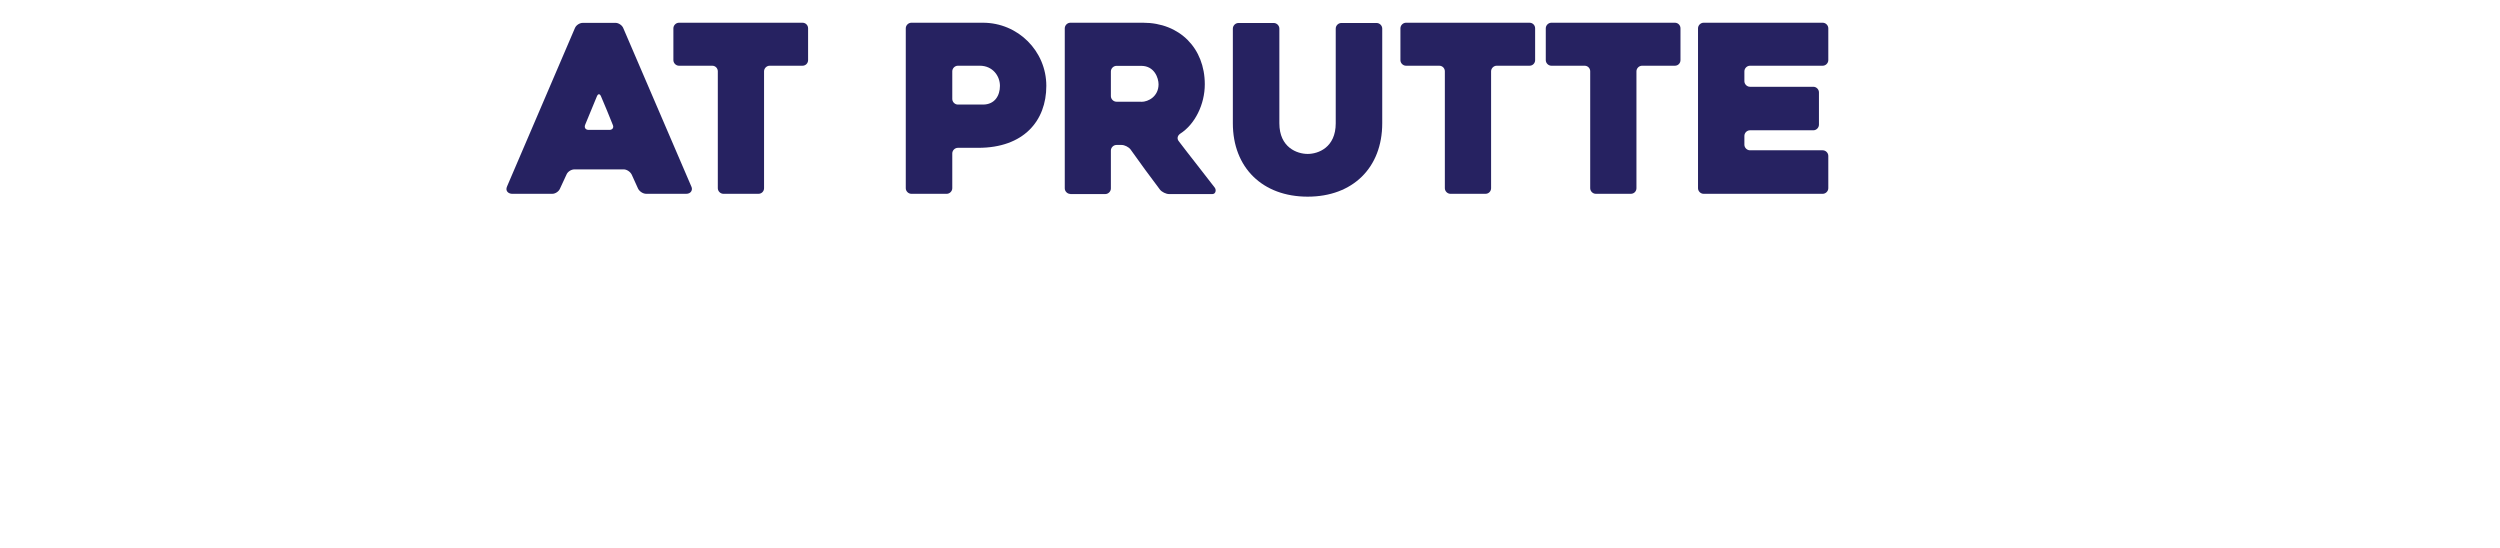 <?xml version="1.0" encoding="utf-8"?>
<!-- Generator: Adobe Illustrator 23.0.6, SVG Export Plug-In . SVG Version: 6.00 Build 0)  -->
<svg version="1.1" id="Layer_1" xmlns="http://www.w3.org/2000/svg" xmlns:xlink="http://www.w3.org/1999/xlink" x="0px" y="0px"
	 viewBox="0 0 192.46 42.18" style="enable-background:new 0 0 192.46 42.18;" xml:space="preserve">
<style type="text/css">
	.st0{fill:none;stroke:#262261;stroke-miterlimit:10;}
	.st1{fill:#262261;}
	.st2{fill:#FFFFFF;}
</style>
<g>
	<path class="st1" d="M44.26,2.16c0.09-0.22,0.36-0.4,0.61-0.4h2.52c0.23,0,0.5,0.18,0.59,0.4l5.26,12.24
		c0.09,0.22-0.04,0.52-0.41,0.52h-3.08c-0.25,0-0.52-0.18-0.63-0.4l-0.49-1.08c-0.11-0.22-0.38-0.4-0.61-0.4h-3.8
		c-0.25,0-0.52,0.18-0.61,0.4l-0.5,1.08c-0.09,0.22-0.36,0.4-0.59,0.4h-3.1c-0.25,0-0.56-0.2-0.38-0.58L44.26,2.16z M46.92,10
		c0.23,0,0.36-0.18,0.25-0.4c-0.23-0.59-0.61-1.5-0.9-2.18c-0.09-0.22-0.23-0.22-0.32,0l-0.9,2.18c-0.09,0.22,0.02,0.4,0.27,0.4
		H46.92z"/>
	<path class="st1" d="M59.25,5.06c-0.23,0-0.43,0.2-0.43,0.43v9c0,0.23-0.18,0.43-0.43,0.43h-2.7c-0.23,0-0.43-0.2-0.43-0.43v-9
		c0-0.23-0.18-0.43-0.43-0.43h-2.56c-0.23,0-0.43-0.2-0.43-0.43V2.18c0-0.23,0.2-0.43,0.43-0.43h9.51c0.25,0,0.43,0.2,0.43,0.43
		v2.45c0,0.23-0.18,0.43-0.43,0.43H59.25z"/>
	<path class="st1" d="M73.74,11.38c-0.23,0-0.43,0.2-0.43,0.43v2.68c0,0.23-0.2,0.43-0.43,0.43h-2.72c-0.23,0-0.43-0.2-0.43-0.43
		V2.18c0-0.23,0.2-0.43,0.43-0.43h5.51c2.7,0,4.88,2.18,4.88,4.86c0,2.7-1.75,4.77-5.24,4.77H73.74z M73.74,5.06
		c-0.23,0-0.43,0.2-0.43,0.43v2.13c0,0.23,0.2,0.43,0.43,0.43h1.93c0.92,0,1.31-0.7,1.31-1.44c0-0.76-0.56-1.55-1.55-1.55H73.74z"/>
	<path class="st1" d="M82.4,14.93c-0.23,0-0.43-0.2-0.43-0.43V2.18c0-0.23,0.2-0.43,0.43-0.43H88c2.81,0,4.75,1.96,4.75,4.74
		c0,1.55-0.76,3.08-1.89,3.8c-0.2,0.14-0.27,0.36-0.13,0.56c0.9,1.19,2,2.56,2.79,3.6c0.14,0.2,0.05,0.49-0.18,0.49H90
		c-0.23,0-0.56-0.16-0.7-0.34c-0.76-1.01-1.53-2.05-2.27-3.1c-0.14-0.18-0.45-0.34-0.68-0.34h-0.4c-0.23,0-0.43,0.2-0.43,0.43v2.92
		c0,0.23-0.2,0.43-0.43,0.43H82.4z M87.86,7.84c0.56,0,1.33-0.43,1.33-1.35c0-0.47-0.31-1.42-1.33-1.42h-1.91
		c-0.23,0-0.43,0.2-0.43,0.43V7.4c0,0.23,0.2,0.43,0.43,0.43H87.86z"/>
	<path class="st1" d="M94.91,2.2c0-0.23,0.2-0.43,0.43-0.43h2.72c0.23,0,0.43,0.2,0.43,0.43v7.29c0,1.87,1.37,2.36,2.18,2.36
		c0.81,0,2.16-0.49,2.16-2.36V2.2c0-0.23,0.2-0.43,0.43-0.43h2.72c0.23,0,0.43,0.2,0.43,0.43v7.29c0,3.42-2.27,5.65-5.74,5.65
		s-5.76-2.23-5.76-5.65V2.2z"/>
	<path class="st1" d="M115.22,5.06c-0.23,0-0.43,0.2-0.43,0.43v9c0,0.23-0.18,0.43-0.43,0.43h-2.7c-0.23,0-0.43-0.2-0.43-0.43v-9
		c0-0.23-0.18-0.43-0.43-0.43h-2.56c-0.23,0-0.43-0.2-0.43-0.43V2.18c0-0.23,0.2-0.43,0.43-0.43h9.51c0.25,0,0.43,0.2,0.43,0.43
		v2.45c0,0.23-0.18,0.43-0.43,0.43H115.22z"/>
	<path class="st1" d="M126.41,5.06c-0.23,0-0.43,0.2-0.43,0.43v9c0,0.23-0.18,0.43-0.43,0.43h-2.7c-0.23,0-0.43-0.2-0.43-0.43v-9
		c0-0.23-0.18-0.43-0.43-0.43h-2.56c-0.23,0-0.43-0.2-0.43-0.43V2.18c0-0.23,0.2-0.43,0.43-0.43h9.51c0.25,0,0.43,0.2,0.43,0.43
		v2.45c0,0.23-0.18,0.43-0.43,0.43H126.41z"/>
	<path class="st1" d="M134.29,6.25c0,0.23,0.2,0.43,0.43,0.43h4.88c0.23,0,0.43,0.2,0.43,0.43V9.6c0,0.23-0.2,0.43-0.43,0.43h-4.88
		c-0.23,0-0.43,0.2-0.43,0.43v0.68c0,0.23,0.2,0.43,0.43,0.43h5.6c0.23,0,0.43,0.2,0.43,0.43v2.49c0,0.23-0.2,0.43-0.43,0.43h-9.17
		c-0.23,0-0.43-0.2-0.43-0.43V2.18c0-0.23,0.2-0.43,0.43-0.43h9.17c0.23,0,0.43,0.2,0.43,0.43v2.45c0,0.23-0.2,0.43-0.43,0.43h-5.6
		c-0.23,0-0.43,0.2-0.43,0.43V6.25z"/>
</g>
</svg>
